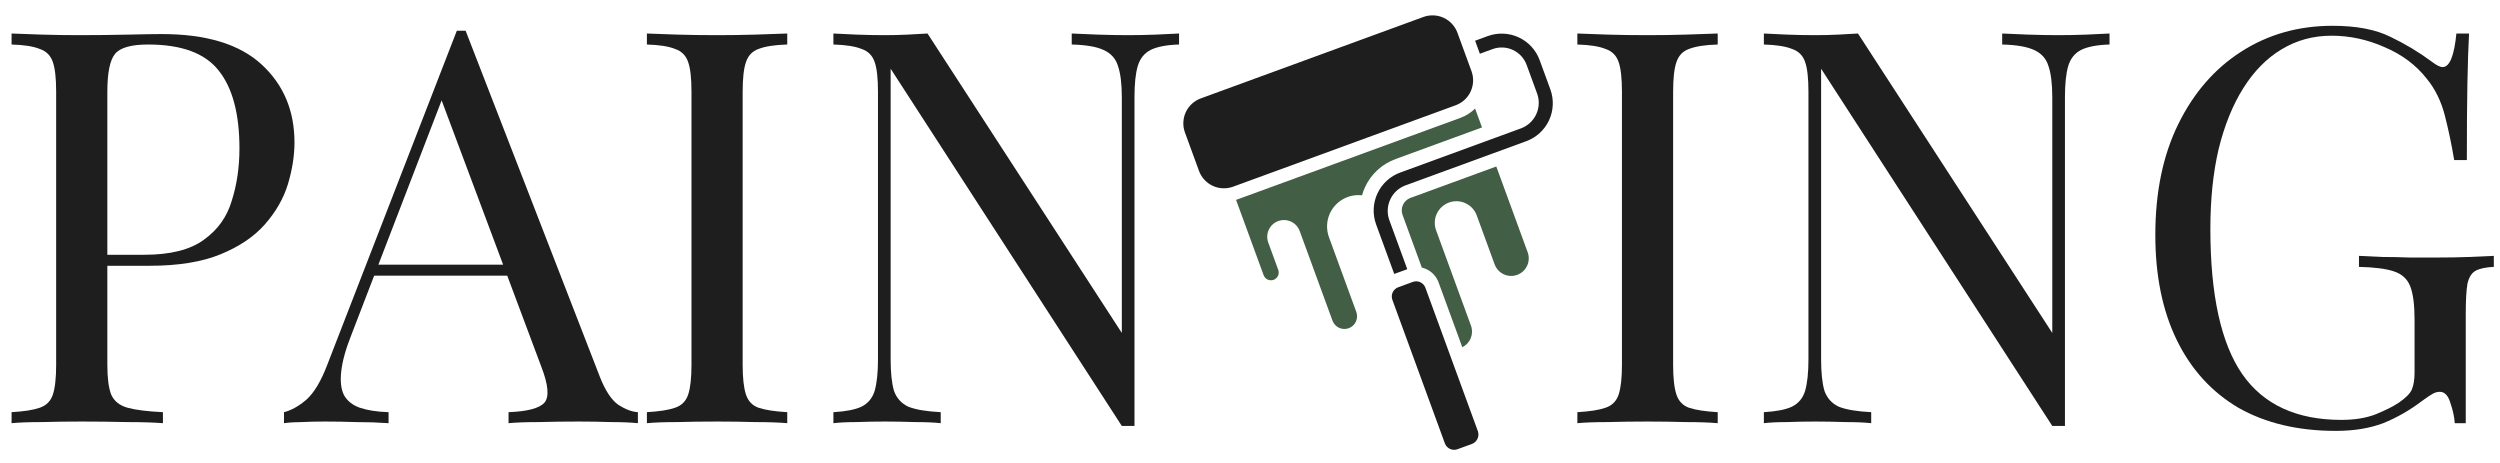 <svg width="216" height="40" viewBox="0 0 216 40" fill="none" xmlns="http://www.w3.org/2000/svg">
<g clip-path="url(#clip0_91_194)">
<path d="M201.533 2.229C203.593 2.229 205.258 2.546 206.526 3.18C207.794 3.783 208.983 4.496 210.093 5.32C210.505 5.637 210.822 5.796 211.044 5.796C211.646 5.796 212.042 4.829 212.232 2.895H213.326C213.263 4.068 213.215 5.495 213.184 7.175C213.152 8.855 213.136 11.074 213.136 13.832H212.042C211.82 12.501 211.551 11.217 211.234 9.981C210.917 8.744 210.394 7.682 209.665 6.794C208.745 5.621 207.54 4.718 206.05 4.084C204.56 3.418 203.023 3.085 201.438 3.085C199.852 3.085 198.41 3.482 197.11 4.274C195.842 5.035 194.748 6.145 193.829 7.603C192.91 9.061 192.196 10.821 191.689 12.881C191.213 14.91 190.976 17.209 190.976 19.777C190.976 25.483 191.895 29.668 193.734 32.331C195.573 34.962 198.426 36.278 202.294 36.278C203.435 36.278 204.418 36.12 205.242 35.803C206.098 35.454 206.764 35.121 207.239 34.804C207.842 34.392 208.222 34.011 208.381 33.663C208.539 33.282 208.618 32.791 208.618 32.188V27.623C208.618 26.323 208.492 25.357 208.238 24.722C207.984 24.088 207.509 23.66 206.811 23.439C206.145 23.217 205.147 23.09 203.815 23.058V22.107C204.386 22.139 205.052 22.17 205.813 22.202C206.573 22.202 207.366 22.218 208.19 22.25C209.046 22.25 209.823 22.25 210.52 22.25C211.567 22.25 212.502 22.234 213.326 22.202C214.182 22.17 214.895 22.139 215.466 22.107V23.058C214.769 23.09 214.246 23.201 213.897 23.391C213.548 23.581 213.31 23.962 213.184 24.532C213.088 25.103 213.041 25.975 213.041 27.148V36.563H212.09C212.058 36.025 211.931 35.438 211.709 34.804C211.519 34.17 211.218 33.853 210.806 33.853C210.616 33.853 210.425 33.9 210.235 33.995C210.045 34.091 209.712 34.313 209.237 34.661C208.19 35.454 207.081 36.088 205.908 36.563C204.735 37.007 203.371 37.229 201.818 37.229C198.553 37.229 195.747 36.563 193.401 35.232C191.087 33.869 189.311 31.919 188.075 29.383C186.838 26.846 186.22 23.819 186.22 20.3C186.22 16.591 186.886 13.389 188.217 10.694C189.549 7.999 191.356 5.923 193.639 4.464C195.953 2.974 198.584 2.229 201.533 2.229Z" fill="#1F1E1E"/>
<path d="M182.263 2.895V3.846C181.185 3.878 180.36 4.036 179.79 4.322C179.251 4.607 178.886 5.067 178.696 5.701C178.506 6.335 178.411 7.238 178.411 8.411V36.801C178.22 36.801 178.03 36.801 177.84 36.801C177.681 36.801 177.507 36.801 177.317 36.801L157.344 5.938V31.047C157.344 32.188 157.439 33.092 157.629 33.758C157.851 34.392 158.263 34.852 158.866 35.137C159.5 35.391 160.435 35.549 161.672 35.612V36.563C161.101 36.5 160.356 36.468 159.436 36.468C158.517 36.437 157.645 36.421 156.821 36.421C156.028 36.421 155.22 36.437 154.396 36.468C153.603 36.468 152.937 36.5 152.398 36.563V35.612C153.476 35.549 154.285 35.391 154.824 35.137C155.394 34.852 155.775 34.392 155.965 33.758C156.155 33.092 156.25 32.188 156.25 31.047V7.936C156.25 6.763 156.155 5.907 155.965 5.368C155.775 4.797 155.394 4.417 154.824 4.227C154.285 4.005 153.476 3.878 152.398 3.846V2.895C152.937 2.927 153.603 2.958 154.396 2.99C155.22 3.022 156.028 3.038 156.821 3.038C157.518 3.038 158.184 3.022 158.818 2.99C159.452 2.958 160.023 2.927 160.53 2.895L177.317 28.765V8.411C177.317 7.238 177.206 6.335 176.984 5.701C176.794 5.067 176.382 4.607 175.748 4.322C175.145 4.036 174.226 3.878 172.989 3.846V2.895C173.56 2.927 174.305 2.958 175.225 2.99C176.176 3.022 177.047 3.038 177.84 3.038C178.664 3.038 179.473 3.022 180.265 2.99C181.09 2.958 181.755 2.927 182.263 2.895Z" fill="#1F1E1E"/>
<path d="M148.41 2.895V3.846C147.332 3.878 146.508 4.005 145.937 4.227C145.399 4.417 145.034 4.797 144.844 5.368C144.654 5.907 144.558 6.763 144.558 7.936V31.523C144.558 32.664 144.654 33.52 144.844 34.091C145.034 34.661 145.399 35.042 145.937 35.232C146.508 35.422 147.332 35.549 148.41 35.612V36.563C147.681 36.5 146.762 36.468 145.652 36.468C144.574 36.437 143.48 36.421 142.371 36.421C141.134 36.421 139.977 36.437 138.899 36.468C137.822 36.468 136.95 36.5 136.284 36.563V35.612C137.362 35.549 138.17 35.422 138.709 35.232C139.28 35.042 139.66 34.661 139.851 34.091C140.041 33.52 140.136 32.664 140.136 31.523V7.936C140.136 6.763 140.041 5.907 139.851 5.368C139.66 4.797 139.28 4.417 138.709 4.227C138.17 4.005 137.362 3.878 136.284 3.846V2.895C136.95 2.927 137.822 2.958 138.899 2.99C139.977 3.022 141.134 3.038 142.371 3.038C143.48 3.038 144.574 3.022 145.652 2.99C146.762 2.958 147.681 2.927 148.41 2.895Z" fill="#1F1E1E"/>
<path d="M101.87 2.895V3.846C100.793 3.878 99.968 4.036 99.398 4.322C98.859 4.607 98.494 5.067 98.304 5.701C98.114 6.335 98.019 7.238 98.019 8.411V36.801C97.828 36.801 97.638 36.801 97.448 36.801C97.289 36.801 97.115 36.801 96.925 36.801L76.952 5.938V31.047C76.952 32.188 77.047 33.092 77.237 33.758C77.459 34.392 77.871 34.852 78.474 35.137C79.108 35.391 80.043 35.549 81.279 35.612V36.563C80.709 36.5 79.964 36.468 79.044 36.468C78.125 36.437 77.253 36.421 76.429 36.421C75.636 36.421 74.828 36.437 74.004 36.468C73.211 36.468 72.545 36.5 72.006 36.563V35.612C73.084 35.549 73.893 35.391 74.432 35.137C75.002 34.852 75.383 34.392 75.573 33.758C75.763 33.092 75.858 32.188 75.858 31.047V7.936C75.858 6.763 75.763 5.907 75.573 5.368C75.383 4.797 75.002 4.417 74.432 4.227C73.893 4.005 73.084 3.878 72.006 3.846V2.895C72.545 2.927 73.211 2.958 74.004 2.99C74.828 3.022 75.636 3.038 76.429 3.038C77.126 3.038 77.792 3.022 78.426 2.99C79.06 2.958 79.631 2.927 80.138 2.895L96.925 28.765V8.411C96.925 7.238 96.814 6.335 96.592 5.701C96.402 5.067 95.99 4.607 95.356 4.322C94.753 4.036 93.834 3.878 92.597 3.846V2.895C93.168 2.927 93.913 2.958 94.832 2.99C95.784 3.022 96.655 3.038 97.448 3.038C98.272 3.038 99.081 3.022 99.873 2.99C100.697 2.958 101.363 2.927 101.87 2.895Z" fill="#1F1E1E"/>
<path d="M68.018 2.895V3.846C66.94 3.878 66.116 4.005 65.545 4.227C65.006 4.417 64.642 4.797 64.452 5.368C64.261 5.907 64.166 6.763 64.166 7.936V31.523C64.166 32.664 64.261 33.52 64.452 34.091C64.642 34.661 65.006 35.042 65.545 35.232C66.116 35.422 66.94 35.549 68.018 35.612V36.563C67.289 36.5 66.37 36.468 65.26 36.468C64.182 36.437 63.088 36.421 61.979 36.421C60.742 36.421 59.585 36.437 58.507 36.468C57.429 36.468 56.558 36.5 55.892 36.563V35.612C56.97 35.549 57.778 35.422 58.317 35.232C58.888 35.042 59.268 34.661 59.458 34.091C59.649 33.52 59.744 32.664 59.744 31.523V7.936C59.744 6.763 59.649 5.907 59.458 5.368C59.268 4.797 58.888 4.417 58.317 4.227C57.778 4.005 56.97 3.878 55.892 3.846V2.895C56.558 2.927 57.429 2.958 58.507 2.99C59.585 3.022 60.742 3.038 61.979 3.038C63.088 3.038 64.182 3.022 65.26 2.99C66.37 2.958 67.289 2.927 68.018 2.895Z" fill="#1F1E1E"/>
<path d="M40.23 2.657L51.833 32.569C52.308 33.774 52.847 34.582 53.45 34.994C54.052 35.375 54.607 35.581 55.114 35.612V36.563C54.48 36.5 53.703 36.468 52.784 36.468C51.864 36.437 50.945 36.421 50.026 36.421C48.789 36.421 47.632 36.437 46.554 36.468C45.476 36.468 44.605 36.5 43.939 36.563V35.612C45.556 35.549 46.586 35.279 47.03 34.804C47.474 34.297 47.379 33.235 46.745 31.618L37.899 7.983L38.66 7.365L30.386 28.86C29.879 30.128 29.577 31.206 29.482 32.093C29.387 32.949 29.466 33.631 29.72 34.138C30.005 34.645 30.465 35.01 31.099 35.232C31.765 35.454 32.589 35.581 33.572 35.612V36.563C32.684 36.5 31.749 36.468 30.766 36.468C29.815 36.437 28.927 36.421 28.103 36.421C27.311 36.421 26.629 36.437 26.058 36.468C25.519 36.468 25.012 36.5 24.537 36.563V35.612C25.171 35.454 25.821 35.089 26.486 34.519C27.152 33.916 27.755 32.902 28.293 31.475L39.469 2.657C39.596 2.657 39.722 2.657 39.849 2.657C39.976 2.657 40.103 2.657 40.23 2.657ZM46.031 22.868V23.819H31.86L32.336 22.868H46.031Z" fill="#1F1E1E"/>
<path d="M1 2.895C1.666 2.927 2.538 2.958 3.615 2.99C4.693 3.022 5.755 3.038 6.802 3.038C8.292 3.038 9.718 3.022 11.082 2.99C12.445 2.958 13.412 2.943 13.982 2.943C17.818 2.943 20.688 3.814 22.59 5.558C24.492 7.302 25.443 9.553 25.443 12.311C25.443 13.452 25.253 14.657 24.872 15.925C24.492 17.161 23.826 18.319 22.875 19.396C21.956 20.442 20.688 21.299 19.071 21.964C17.454 22.63 15.409 22.963 12.936 22.963H8.371V22.012H12.461C14.711 22.012 16.424 21.584 17.596 20.728C18.801 19.872 19.61 18.746 20.022 17.352C20.466 15.957 20.688 14.451 20.688 12.834C20.688 9.822 20.085 7.571 18.88 6.081C17.707 4.591 15.678 3.846 12.793 3.846C11.335 3.846 10.384 4.116 9.94 4.655C9.496 5.193 9.274 6.287 9.274 7.936V31.523C9.274 32.664 9.385 33.52 9.607 34.091C9.861 34.661 10.336 35.042 11.034 35.232C11.731 35.422 12.746 35.549 14.077 35.612V36.563C13.253 36.5 12.207 36.468 10.939 36.468C9.671 36.437 8.387 36.421 7.087 36.421C5.851 36.421 4.693 36.437 3.615 36.468C2.538 36.468 1.666 36.5 1 36.563V35.612C2.078 35.549 2.886 35.422 3.425 35.232C3.996 35.042 4.376 34.661 4.567 34.091C4.757 33.52 4.852 32.664 4.852 31.523V7.936C4.852 6.763 4.757 5.907 4.567 5.368C4.376 4.797 3.996 4.417 3.425 4.227C2.886 4.005 2.078 3.878 1 3.846V2.895Z" fill="#1F1E1E"/>
<g clip-path="url(#clip1_91_194)">
<path d="M103.594 14.765L102.379 11.445C102.17 10.873 102.197 10.243 102.453 9.691C102.709 9.139 103.174 8.712 103.745 8.503L122.981 1.466C123.552 1.257 124.183 1.284 124.735 1.54C125.287 1.796 125.714 2.261 125.923 2.832L127.138 6.152C127.347 6.723 127.32 7.354 127.064 7.906C126.808 8.458 126.343 8.885 125.772 9.094L106.536 16.131C105.964 16.34 105.334 16.313 104.782 16.057C104.23 15.801 103.803 15.336 103.594 14.765ZM127.692 37.265C127.763 37.476 127.751 37.707 127.657 37.909C127.563 38.111 127.395 38.27 127.187 38.352L125.925 38.813C125.714 38.89 125.481 38.881 125.277 38.786C125.073 38.691 124.915 38.52 124.838 38.309L120.301 25.905C120.224 25.695 120.234 25.461 120.328 25.258C120.423 25.054 120.595 24.896 120.806 24.819L122.068 24.357C122.279 24.28 122.512 24.29 122.716 24.384C122.919 24.479 123.077 24.651 123.155 24.862L127.692 37.265ZM133.026 5.196L133.95 7.72C134.268 8.59 134.228 9.551 133.838 10.391C133.447 11.231 132.74 11.881 131.87 12.199L121.388 16.034C120.826 16.256 120.372 16.685 120.118 17.232C119.863 17.78 119.829 18.404 120.022 18.976L121.588 23.257L120.462 23.668L118.896 19.388C118.578 18.518 118.619 17.558 119.009 16.718C119.399 15.877 120.106 15.227 120.976 14.909L131.458 11.074C132.02 10.853 132.475 10.424 132.729 9.876C132.984 9.328 133.018 8.704 132.825 8.132L131.901 5.608C131.692 5.036 131.265 4.572 130.713 4.315C130.161 4.059 129.53 4.033 128.959 4.242L127.861 4.643L127.45 3.518L128.547 3.116C129.417 2.798 130.378 2.839 131.218 3.229C132.058 3.619 132.708 4.326 133.026 5.196Z" fill="#1F1E1E"/>
<path d="M114.911 18.42C114.76 18.744 114.675 19.094 114.66 19.45C114.645 19.807 114.7 20.163 114.824 20.498L117.193 26.974C117.285 27.245 117.268 27.541 117.145 27.8C117.021 28.059 116.801 28.259 116.532 28.357C116.263 28.455 115.966 28.445 115.705 28.327C115.444 28.209 115.239 27.993 115.135 27.726L112.294 19.961C112.162 19.601 111.893 19.308 111.545 19.146C111.197 18.985 110.799 18.968 110.439 19.099C110.078 19.231 109.785 19.501 109.624 19.849C109.462 20.197 109.445 20.595 109.577 20.955L110.44 23.314C110.502 23.482 110.494 23.667 110.419 23.828C110.344 23.99 110.208 24.115 110.04 24.176C109.873 24.238 109.688 24.23 109.526 24.155C109.365 24.08 109.24 23.943 109.178 23.776L106.794 17.264C106.85 17.246 106.907 17.232 106.963 17.21L126.2 10.176C126.668 10.002 127.094 9.73 127.448 9.378L128.045 11.009L120.581 13.74C120.002 13.95 119.47 14.273 119.016 14.69C118.563 15.107 118.196 15.61 117.938 16.169C117.834 16.397 117.748 16.633 117.681 16.875C117.116 16.81 116.545 16.924 116.048 17.202C115.551 17.479 115.153 17.905 114.911 18.42ZM132 21.821C132.131 22.198 132.109 22.611 131.938 22.971C131.767 23.332 131.462 23.611 131.087 23.748C130.712 23.885 130.299 23.869 129.936 23.704C129.573 23.539 129.289 23.237 129.146 22.865L127.591 18.612C127.42 18.146 127.072 17.767 126.622 17.559C126.172 17.35 125.658 17.328 125.192 17.498C124.726 17.669 124.347 18.017 124.138 18.467C123.929 18.917 123.908 19.431 124.078 19.897L127.089 28.129C127.219 28.478 127.214 28.862 127.076 29.208C126.938 29.554 126.677 29.836 126.343 30L124.296 24.406C124.205 24.154 124.064 23.922 123.882 23.724C123.7 23.526 123.481 23.366 123.237 23.254C123.111 23.196 122.98 23.151 122.846 23.119L121.164 18.521C121.079 18.247 121.099 17.952 121.219 17.693C121.34 17.433 121.553 17.227 121.816 17.116L129.28 14.385L132 21.821Z" fill="#425E44"/>
</g>
</g>
<defs>
<clipPath id="clip0_91_194">
<rect width="216" height="40" fill="white"/>
</clipPath>
<clipPath id="clip1_91_194">
<rect width="38.347" height="38.347" fill="white" transform="translate(93 25.781) rotate(-65.093)"/>
</clipPath>
</defs>
</svg>
